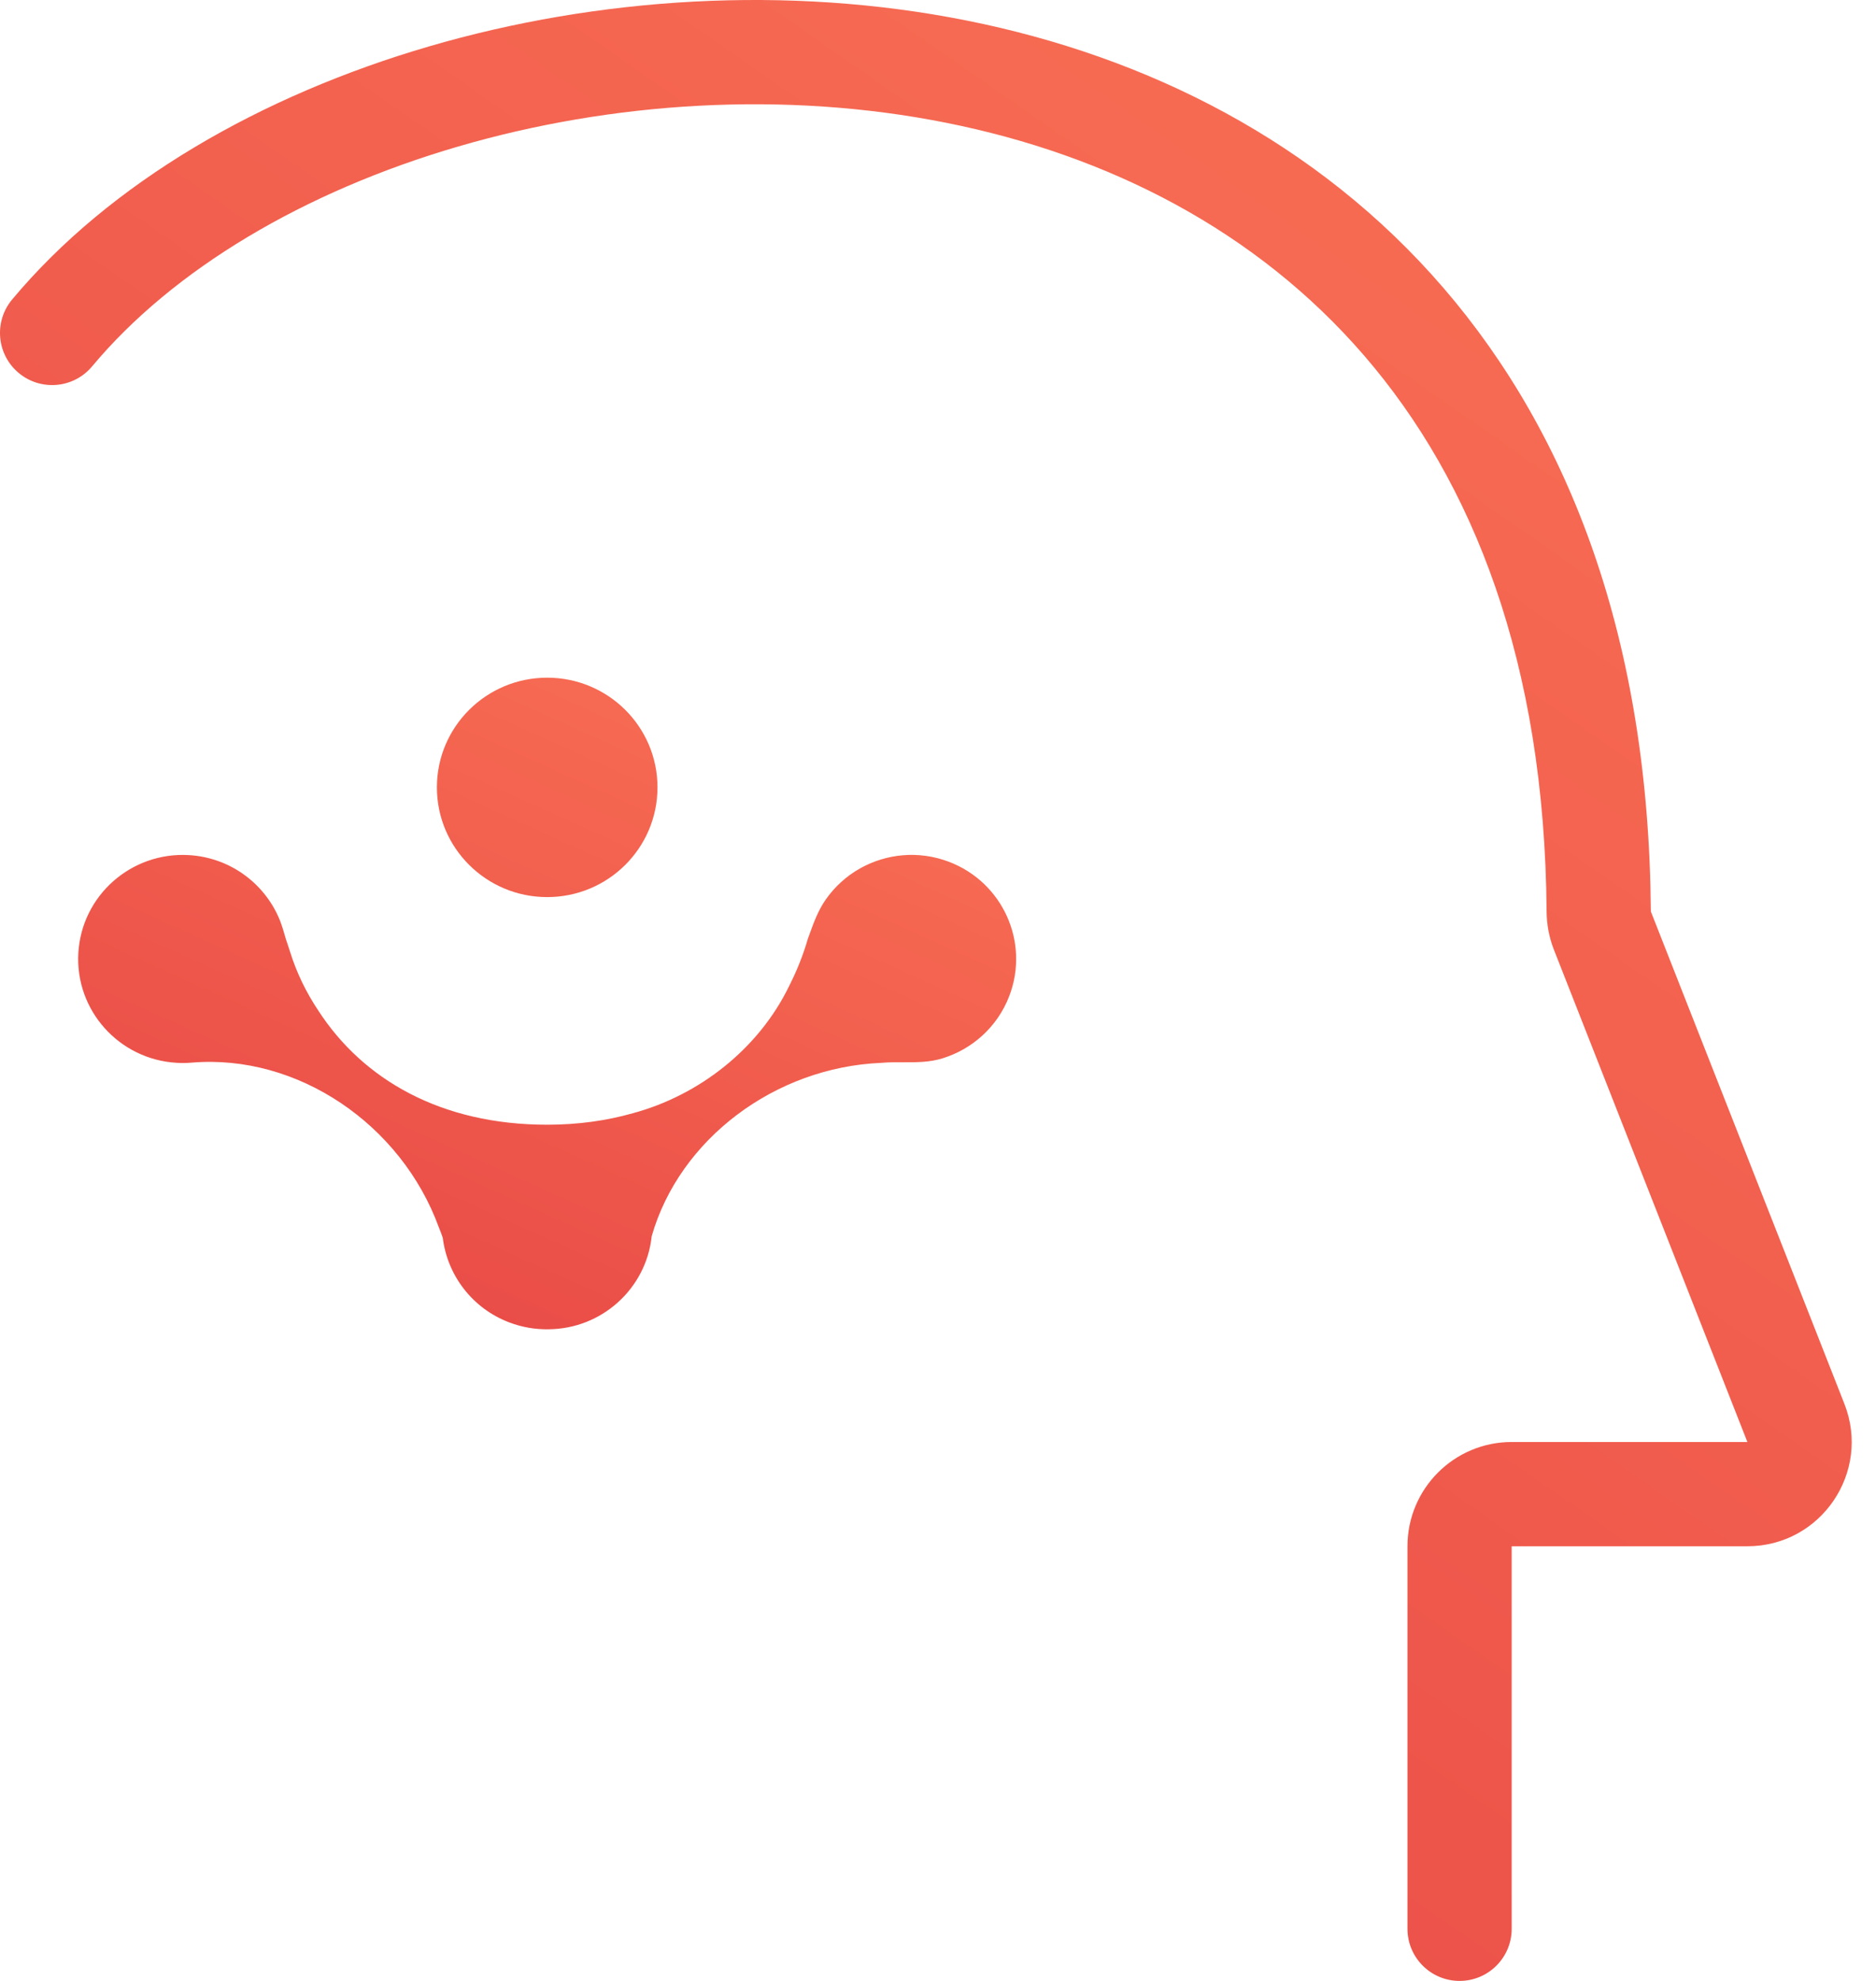 <svg width="72" height="76" viewBox="0 0 72 76" fill="none" xmlns="http://www.w3.org/2000/svg">
<path fill-rule="evenodd" clip-rule="evenodd" d="M17.582 5.622C11.664 7.35 6.644 10.334 3.535 14.056C2.827 14.904 1.566 15.017 0.718 14.309C-0.13 13.601 -0.243 12.34 0.465 11.492C4.216 7.001 10.009 3.666 16.461 1.782C22.931 -0.107 30.222 -0.586 37.106 0.789C43.999 2.166 50.553 5.42 55.404 11.052C60.268 16.7 63.282 24.579 63.358 34.945C63.358 34.948 63.358 34.953 63.358 34.958C63.359 34.962 63.36 34.967 63.36 34.971C63.361 34.973 63.361 34.974 63.361 34.975C63.361 34.976 63.361 34.976 63.361 34.976L70.787 53.86C71.819 56.485 69.884 59.324 67.064 59.324H58.018V74C58.018 75.105 57.122 76 56.018 76C54.913 76 54.018 75.105 54.018 74V59.324C54.018 57.115 55.809 55.324 58.018 55.324H67.064L59.637 36.434C59.449 35.956 59.361 35.452 59.358 34.974C59.287 25.399 56.523 18.481 52.373 13.663C48.211 8.83 42.516 5.949 36.322 4.712C30.119 3.473 23.482 3.899 17.582 5.622ZM63.359 34.971C63.359 34.971 63.359 34.971 63.359 34.971Z" fill="url(#paint0_linear_342_411)"/>
<path d="M16.768 30.209C16.768 27.884 18.663 26 21.001 26C23.339 26 25.234 27.884 25.234 30.209C25.234 32.534 23.339 34.418 21.001 34.418C18.663 34.418 16.768 32.534 16.768 30.209Z" fill="url(#paint1_linear_342_411)"/>
<path d="M10.913 35.828C10.955 35.974 10.997 36.121 11.051 36.265C11.078 36.349 11.105 36.433 11.133 36.517C11.38 37.313 11.749 38.074 12.219 38.776C13.938 41.424 16.931 43.151 21 43.151C22.185 43.151 23.285 42.996 24.292 42.709C26.825 42.025 29.119 40.249 30.296 37.811C30.587 37.239 30.826 36.635 31.01 36.004L31.03 35.948L31.061 35.865C31.23 35.396 31.4 34.929 31.69 34.514C32.032 34.025 32.482 33.612 33.013 33.315C34.016 32.753 35.253 32.622 36.413 33.061C38.485 33.846 39.525 36.152 38.736 38.212C38.281 39.402 37.315 40.249 36.181 40.602C35.673 40.76 35.172 40.757 34.666 40.755C34.385 40.753 34.101 40.752 33.815 40.778C29.744 40.951 26.081 43.699 25.012 47.427C24.799 49.45 23.084 50.988 21.047 50.999C20.55 51.008 20.044 50.924 19.55 50.738C18.111 50.193 17.17 48.914 16.994 47.493C16.949 47.36 16.9 47.227 16.845 47.095C15.401 43.135 11.419 40.428 7.357 40.769C7.168 40.785 6.974 40.788 6.778 40.776C4.566 40.647 2.877 38.758 3.007 36.557C3.137 34.357 5.037 32.678 7.25 32.807C8.877 32.902 10.22 33.949 10.766 35.37C10.824 35.521 10.868 35.675 10.913 35.828Z" fill="url(#paint2_linear_342_411)"/>
<defs>
<linearGradient id="paint0_linear_342_411" x1="68.687" y1="-1.605" x2="8.941" y2="84.32" gradientUnits="userSpaceOnUse">
<stop stop-color="#FA7255"/>
<stop offset="1" stop-color="#E64444"/>
</linearGradient>
<linearGradient id="paint1_linear_342_411" x1="37.794" y1="25.472" x2="22.067" y2="60.301" gradientUnits="userSpaceOnUse">
<stop stop-color="#FA7255"/>
<stop offset="1" stop-color="#E64444"/>
</linearGradient>
<linearGradient id="paint2_linear_342_411" x1="37.794" y1="25.472" x2="22.067" y2="60.301" gradientUnits="userSpaceOnUse">
<stop stop-color="#FA7255"/>
<stop offset="1" stop-color="#E64444"/>
</linearGradient>
</defs>
</svg>
